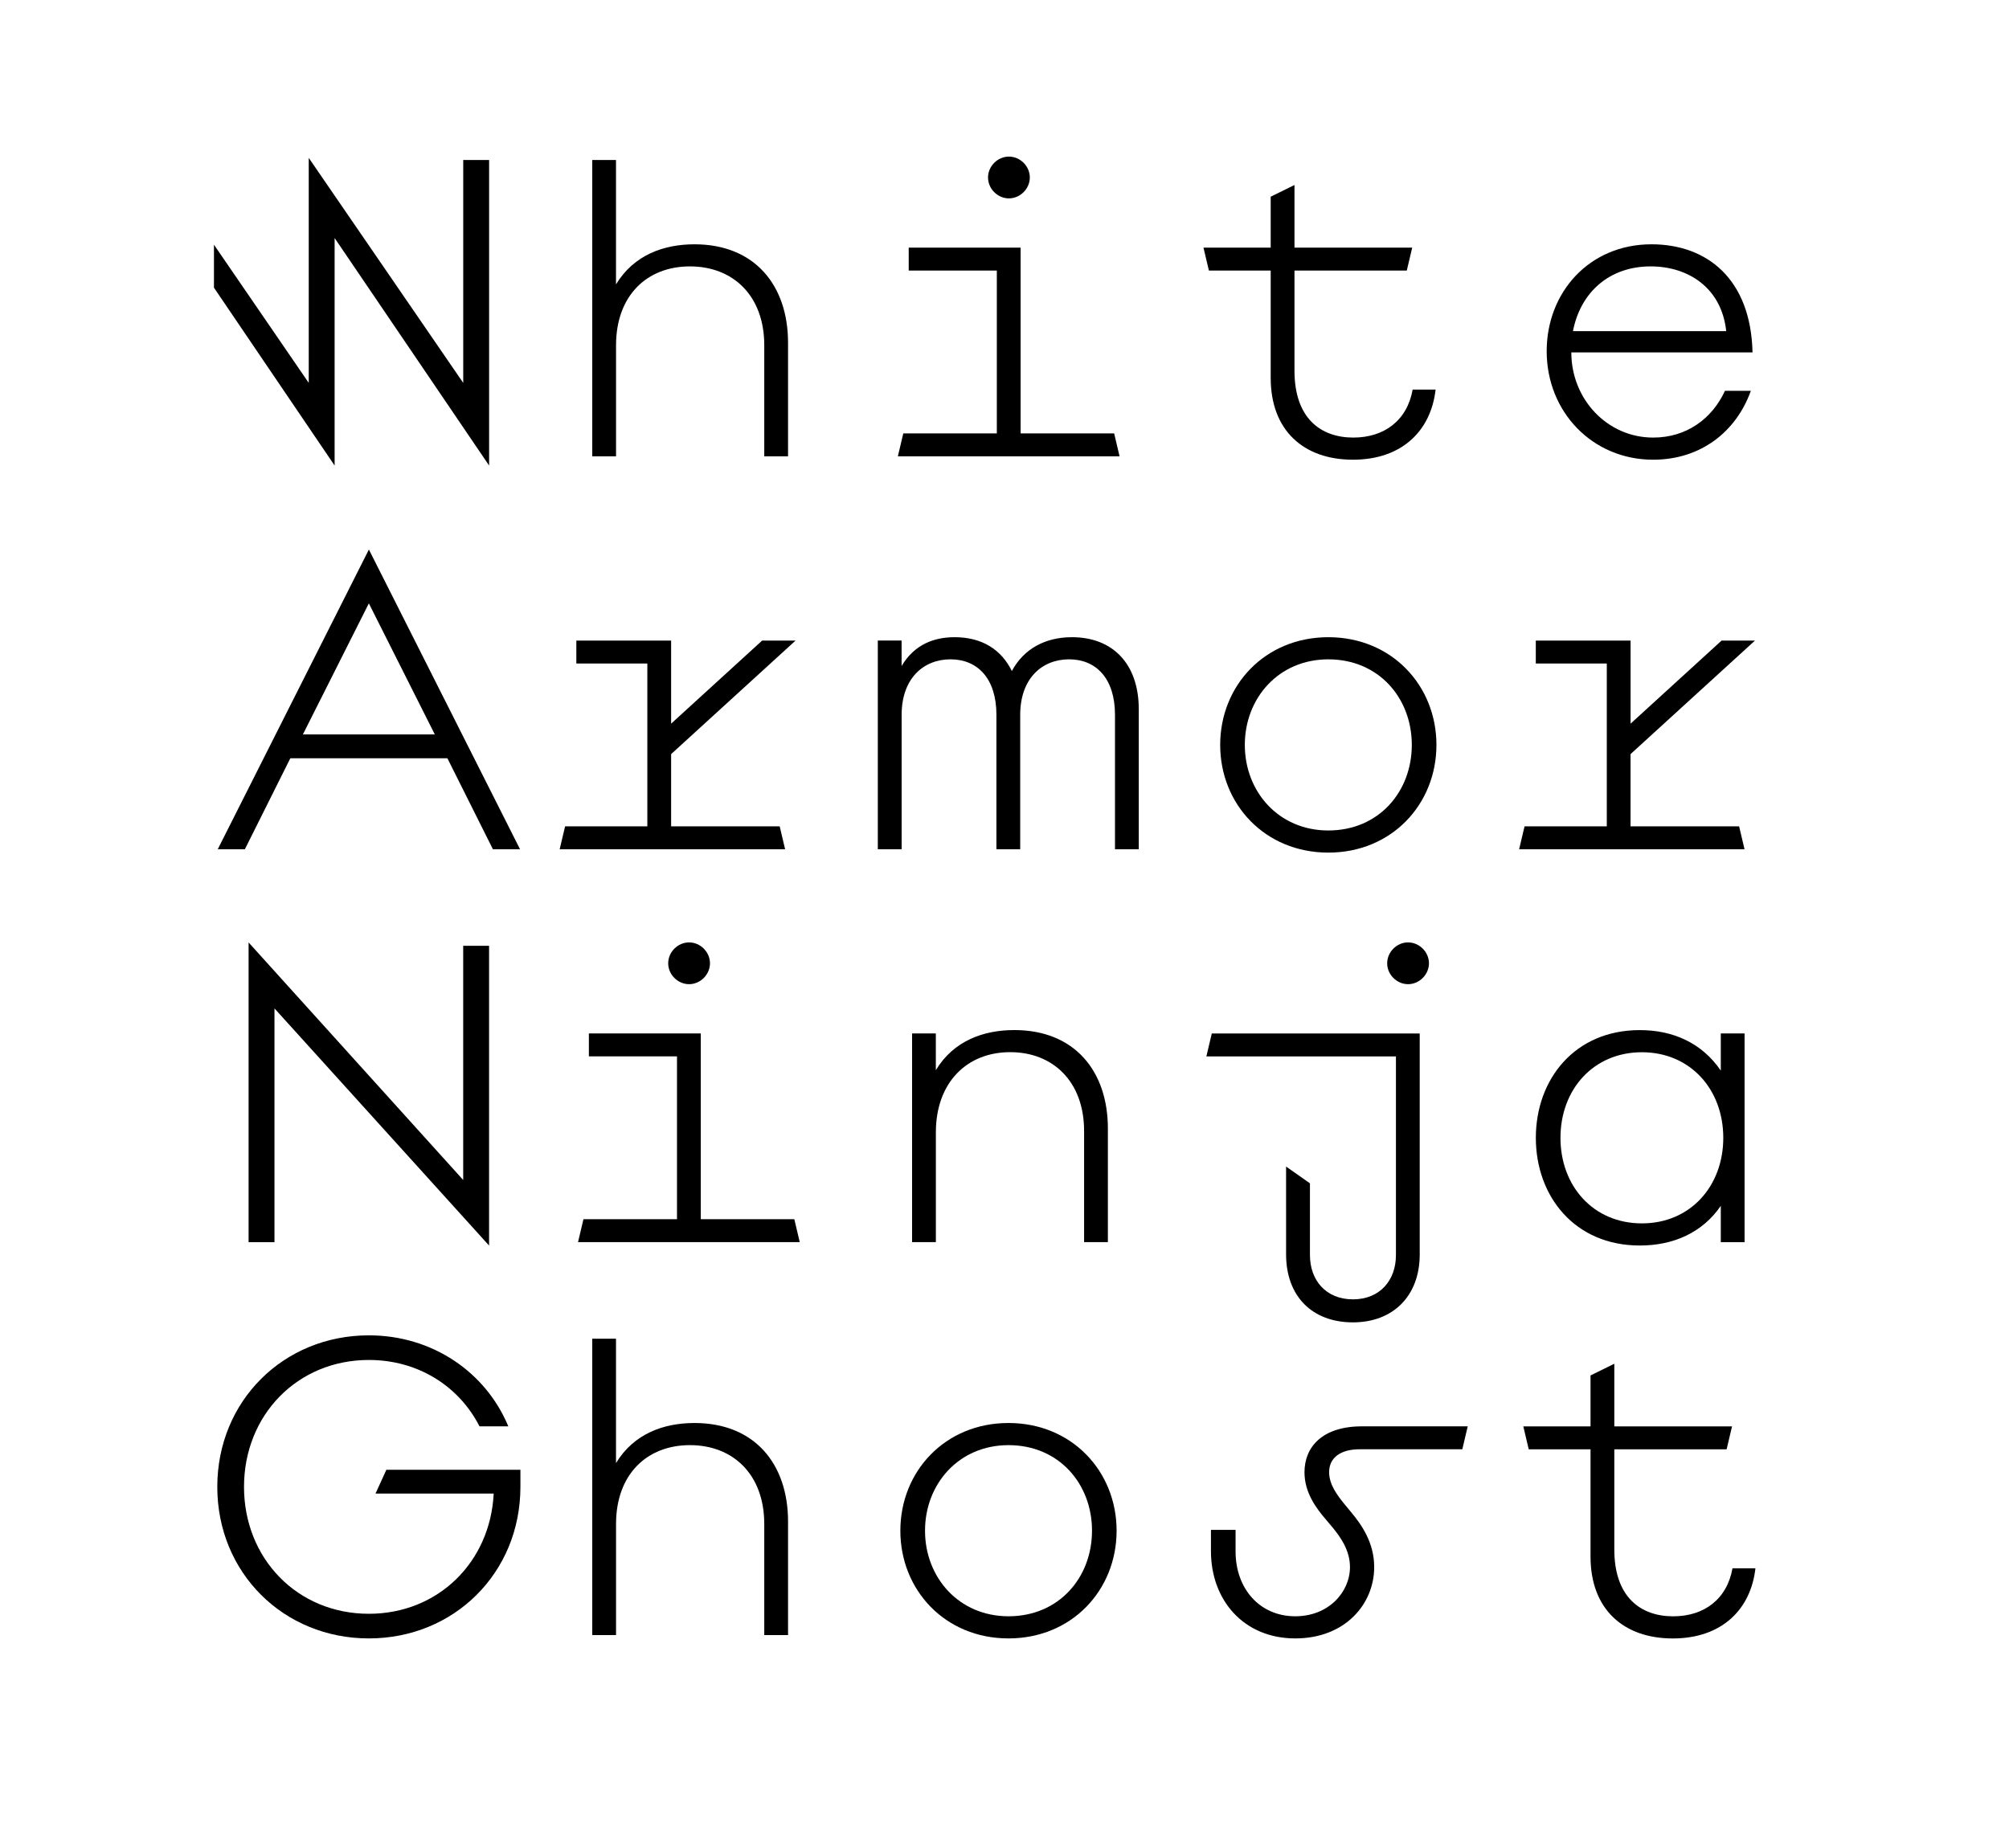 <?xml version="1.0" encoding="utf-8"?>
<!-- Generator: Adobe Illustrator 24.3.0, SVG Export Plug-In . SVG Version: 6.00 Build 0)  -->
<svg version="1.1" id="Calque_1" xmlns="http://www.w3.org/2000/svg" xmlns:xlink="http://www.w3.org/1999/xlink" x="0px" y="0px"
	 viewBox="0 0 500 460" style="enable-background:new 0 0 500 460;" xml:space="preserve">
<g>
	<g>
		<path d="M121.73,115.88L83.28,59.25v56.63L53.25,71.61v-10.7l23.59,34.4V39.3l38.45,56.01V39.82h6.44V115.88z"/>
		<path d="M147.39,39.82h5.92v30.97c4.47-7.38,11.95-9.98,19.54-9.98c14.96,0,23.28,10.18,23.28,24.52v28.26h-5.92V85.95
			c0-12.37-7.79-19.64-18.5-19.64s-18.39,7.27-18.39,19.64v27.64h-5.92V39.82z"/>
		<path d="M226.16,61.64h27.85v46.24h23.28l1.35,5.71h-55.18l1.35-5.71h23.28V67.35h-21.93V61.64z M251.1,49.38
			c-2.81,0-5.2-2.39-5.2-5.2s2.39-5.2,5.2-5.2s5.2,2.39,5.2,5.2S253.9,49.38,251.1,49.38z"/>
		<path d="M316.25,67.35h-15.38l-1.35-5.71h16.73V48.96l5.92-2.91v15.59h29.3l-1.35,5.71h-27.95v24.94
			c0,11.85,6.55,16.63,14.65,16.63c7.69,0,13.4-4.26,14.76-11.95h5.71c-1.14,10.18-8.31,17.46-20.57,17.46
			c-12.26,0-20.47-7.27-20.47-20.37V67.35z"/>
		<path d="M384.94,87.41c0-14.65,10.6-26.6,26.08-26.6c13.82,0,24.73,8.62,25.15,26.91h-45.1c0,11.64,8.94,21.2,20.37,21.2
			c8.31,0,14.65-4.68,17.87-11.64h6.44c-3.64,10.18-12.47,17.15-24.32,17.15C396.37,114.43,384.94,102.58,384.94,87.41z
			 M391.48,82.42h38.14c-1.14-10.7-9.35-16.11-18.81-16.11C400.52,66.31,393.35,72.76,391.48,82.42z"/>
	</g>
	<g>
		<path d="M72.26,188.74L60.94,211.4h-6.75l37.62-74.61l37.62,74.61h-6.75l-11.33-22.65H72.26z M91.8,150.19l-16.42,32.63h32.84
			L91.8,150.19z"/>
		<path d="M139.29,211.4l1.35-5.71h20.47v-40.53h-17.67v-5.71h23.59v20.68l22.65-20.68H198l-30.97,28.26v17.98h27.02l1.35,5.71
			H139.29z"/>
		<path d="M224.39,211.4h-5.92v-51.96h5.92v6.34c3.22-5.4,8.1-7.17,13.2-7.17c6.86,0,11.64,3.12,14.24,8.42
			c3.01-5.61,8.42-8.42,14.96-8.42c10.08,0,16.63,6.55,16.63,17.98v34.81h-5.92v-33.46c0-9.04-4.68-13.82-11.43-13.82
			c-6.75,0-12.16,4.78-12.16,13.82v33.46h-5.92v-33.46c0-9.04-4.68-13.82-11.43-13.82c-6.75,0-12.16,4.78-12.16,13.82V211.4z"/>
		<path d="M303.68,185.42c0-14.75,11.12-26.81,26.91-26.81c15.79,0,26.91,12.05,26.91,26.81c0,14.76-11.12,26.81-26.91,26.81
			C314.8,212.23,303.68,200.17,303.68,185.42z M351.37,185.42c0-11.64-8.21-21.3-20.78-21.3c-12.37,0-20.78,9.66-20.78,21.3
			c0,11.64,8.42,21.3,20.78,21.3C343.16,206.72,351.37,197.06,351.37,185.42z"/>
		<path d="M378.08,211.4l1.35-5.71h20.47v-40.53h-17.67v-5.71h23.59v20.68l22.65-20.68h8.31l-30.97,28.26v17.98h27.02l1.35,5.71
			H378.08z"/>
	</g>
	<g>
		<path d="M68.31,251.01v58.19h-6.44v-74.61l53.41,59.13v-58.29h6.44v74.61L68.31,251.01z"/>
		<path d="M146.56,257.24h27.85v46.24h23.28l1.35,5.71h-55.18l1.35-5.71h23.28v-40.53h-21.93V257.24z M171.5,244.98
			c-2.81,0-5.2-2.39-5.2-5.2s2.39-5.2,5.2-5.2s5.2,2.39,5.2,5.2S174.31,244.98,171.5,244.98z"/>
		<path d="M226.99,257.24h5.92v9.14c4.47-7.38,11.95-9.98,19.54-9.98c14.96,0,23.28,10.18,23.28,24.52v28.26h-5.92v-27.64
			c0-12.37-7.79-19.64-18.39-19.64c-10.81,0-18.5,7.59-18.5,19.95v27.33h-5.92V257.24z"/>
		<path d="M320.1,290.39l5.92,4.16v17.87c0,6.23,3.95,11.01,10.7,11.01c6.75,0,10.7-4.78,10.7-11.01v-49.46h-47.18l1.35-5.71h51.75
			v54.97c0,10.5-6.75,16.94-16.63,16.94c-10.08,0-16.63-6.44-16.63-16.94V290.39z M350.44,244.98c-2.81,0-5.2-2.39-5.2-5.2
			s2.39-5.2,5.2-5.2s5.2,2.39,5.2,5.2S353.24,244.98,350.44,244.98z"/>
		<path d="M428.27,300.16c-4.57,6.65-11.74,9.87-20.16,9.87c-16.21,0-25.87-12.26-25.87-26.81c0-14.55,9.66-26.81,25.87-26.81
			c8.31,0,15.48,3.22,20.16,10.08v-9.25h5.92v51.96h-5.92V300.16z M388.37,283.22c0,12.05,8.21,21.3,20.26,21.3
			c12.05,0,20.26-9.25,20.26-21.3c0-12.05-8.21-21.3-20.26-21.3C396.58,261.92,388.37,271.17,388.37,283.22z"/>
	</g>
	<g>
		<path d="M96.16,365.85h33.36v4.26c0,21.41-16.52,37.72-37.72,37.72c-21.2,0-37.72-16.31-37.72-37.72
			c0-21.41,16.52-37.72,37.72-37.72c15.79,0,29.09,9.14,34.71,22.65h-7.17c-5.09-9.98-15.27-16.52-27.54-16.52
			c-17.77,0-31.07,13.72-31.07,31.59s13.3,31.59,31.07,31.59c17.25,0,30.24-12.88,31.07-29.93H93.46L96.16,365.85z"/>
		<path d="M147.39,333.22h5.92v30.97c4.47-7.38,11.95-9.98,19.54-9.98c14.96,0,23.28,10.18,23.28,24.52V407h-5.92v-27.64
			c0-12.37-7.79-19.64-18.5-19.64s-18.39,7.27-18.39,19.64V407h-5.92V333.22z"/>
		<path d="M224.08,381.02c0-14.75,11.12-26.81,26.91-26.81c15.79,0,26.91,12.05,26.91,26.81c0,14.76-11.12,26.81-26.91,26.81
			C235.2,407.83,224.08,395.78,224.08,381.02z M271.78,381.02c0-11.64-8.21-21.3-20.78-21.3c-12.37,0-20.78,9.66-20.78,21.3
			c0,11.64,8.42,21.3,20.78,21.3C263.57,402.32,271.78,392.66,271.78,381.02z"/>
		<path d="M334.33,374.06l1.97,2.39c2.6,3.12,5.71,7.58,5.71,13.61c0,9.25-7.27,17.77-19.64,17.77c-12.88,0-20.99-9.56-20.99-21.72
			v-5.3h6.13v5.4c0,9.14,5.92,16.11,14.86,16.11c8.31,0,13.61-6.03,13.61-12.26c0-4.26-2.49-7.59-4.26-9.77l-1.66-1.97
			c-2.6-3.01-5.4-6.86-5.4-11.85c0-6.24,4.36-11.43,14.34-11.43h26.29l-1.35,5.71h-25.56c-4.57,0-7.59,1.97-7.59,5.72
			C330.8,369.49,332.77,372.09,334.33,374.06z"/>
		<path d="M395.85,360.76h-15.38l-1.35-5.71h16.73v-12.68l5.92-2.91v15.59h29.3l-1.35,5.71h-27.95v24.94
			c0,11.85,6.55,16.63,14.65,16.63c7.69,0,13.4-4.26,14.76-11.95h5.71c-1.14,10.18-8.31,17.46-20.57,17.46
			c-12.26,0-20.47-7.27-20.47-20.37V360.76z"/>
	</g>
</g>
</svg>
